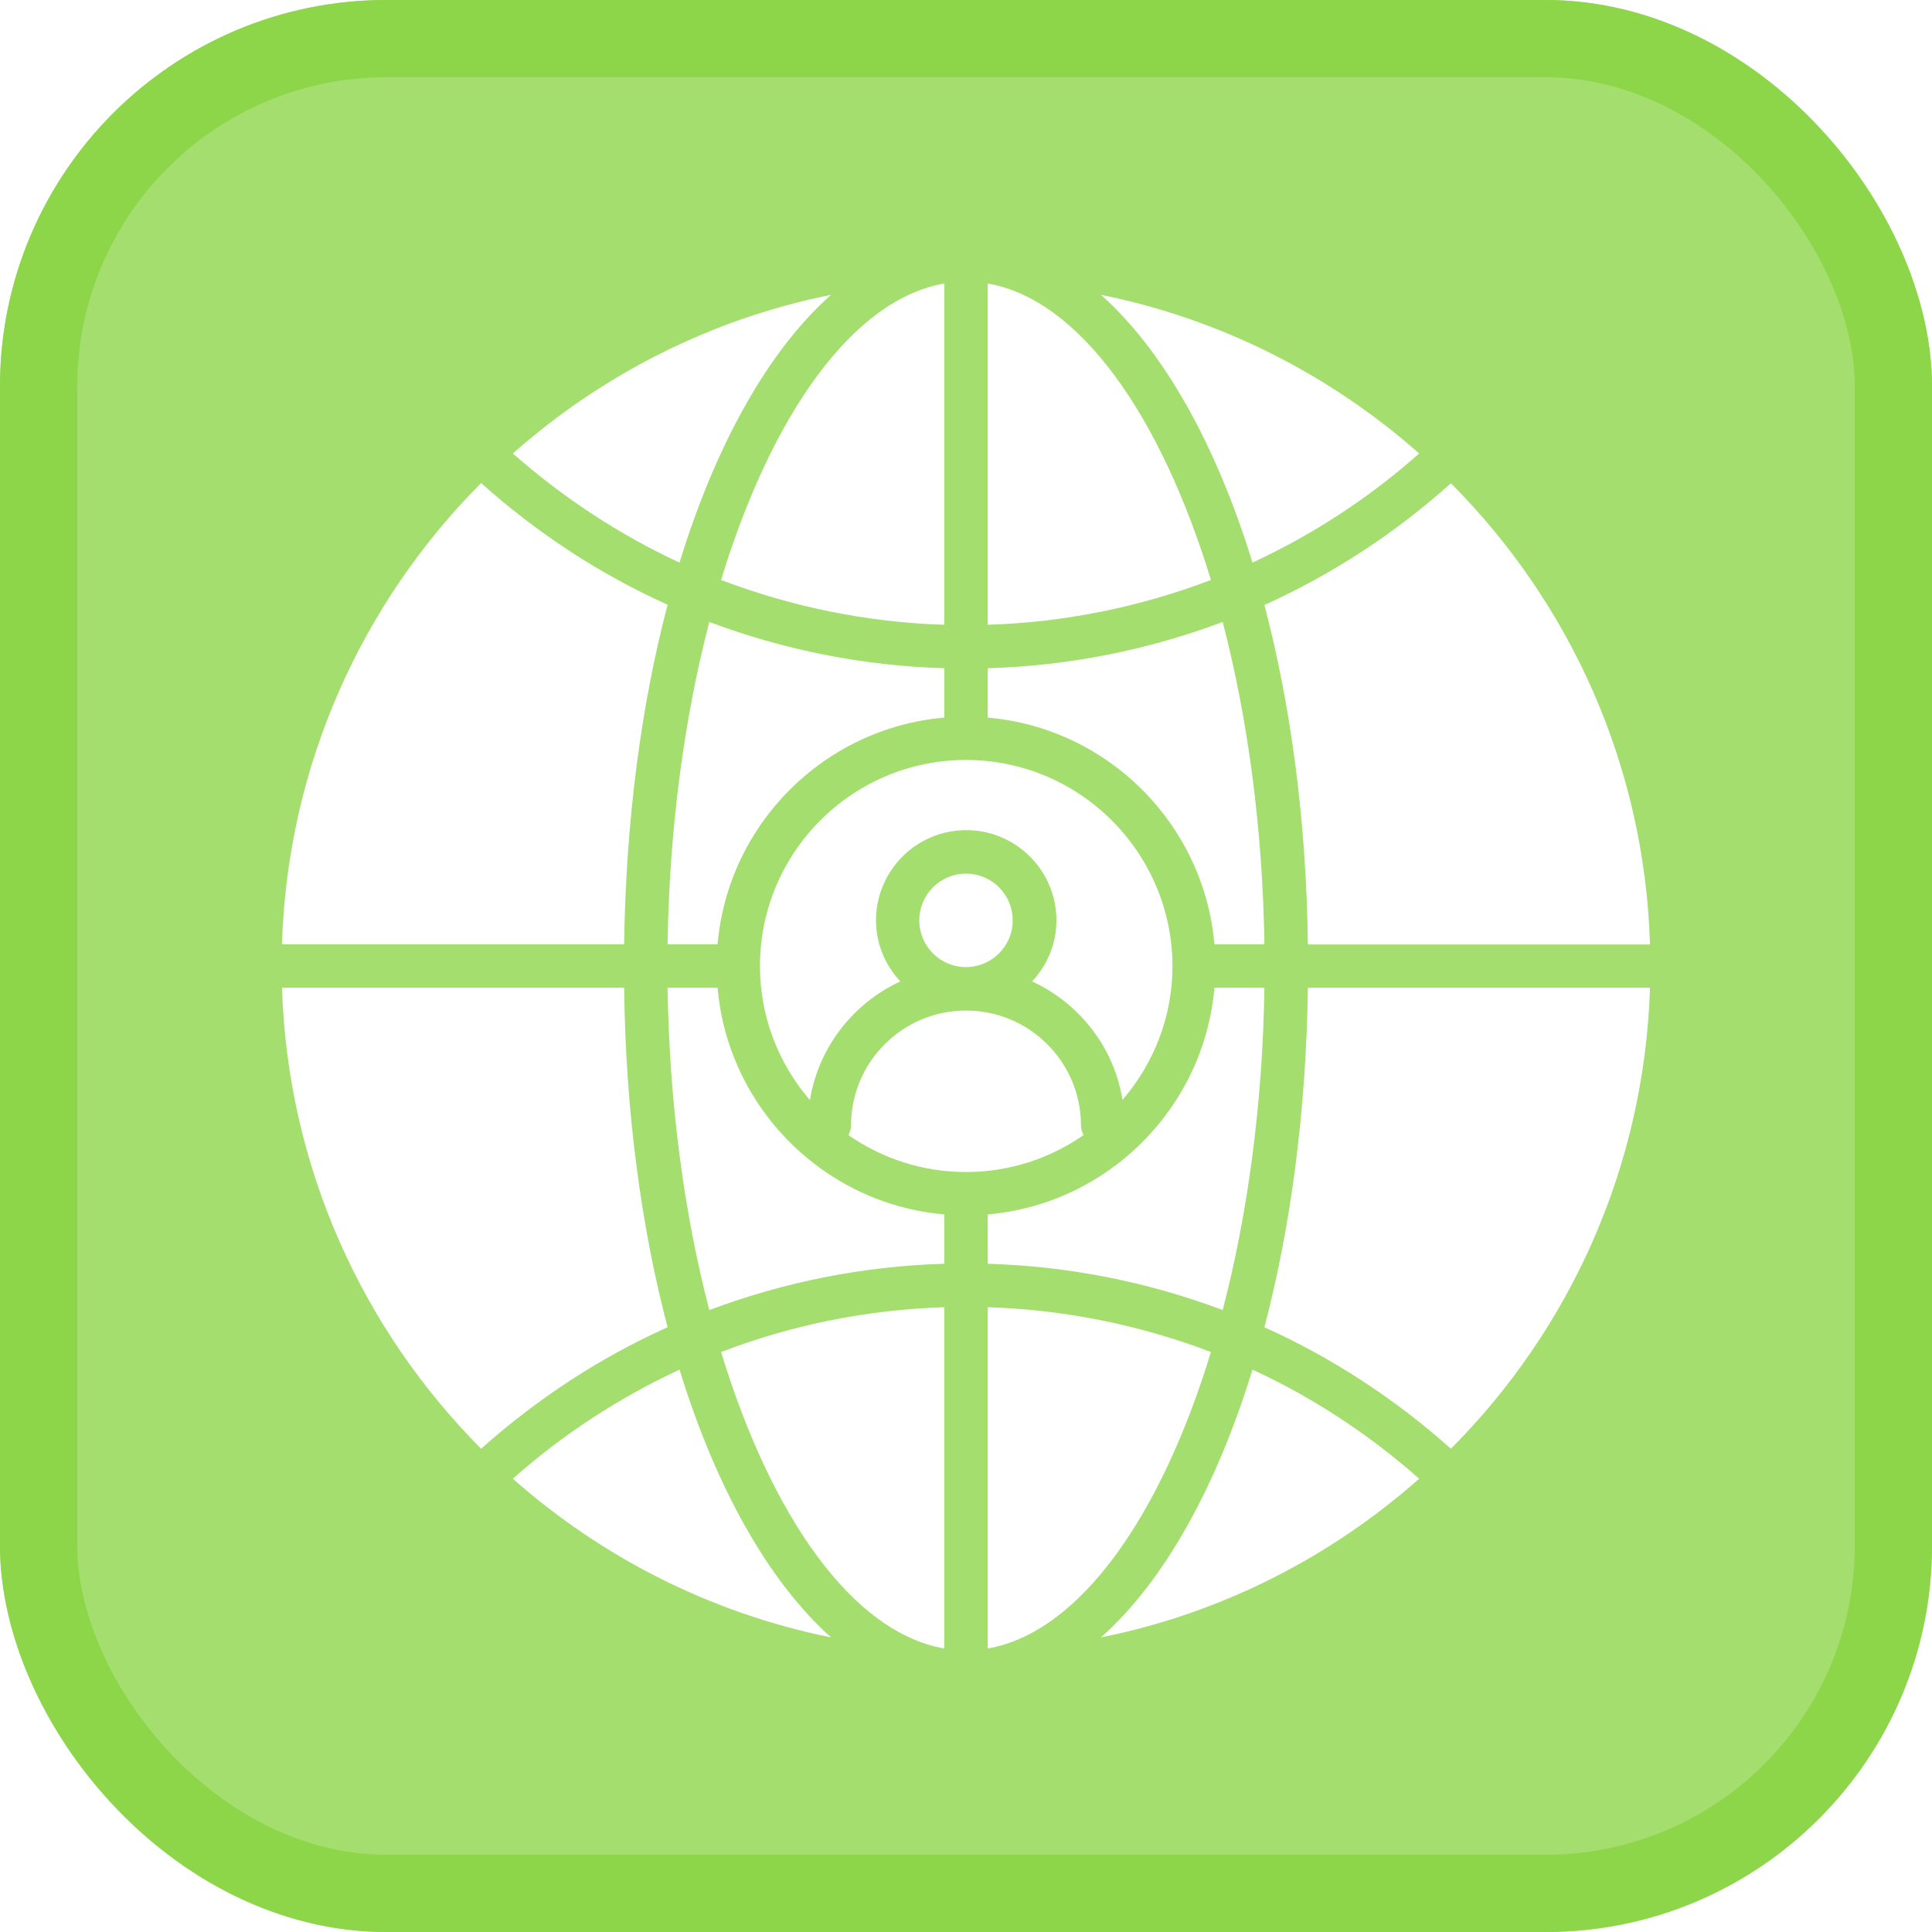 <?xml version="1.0" encoding="UTF-8"?> <svg xmlns="http://www.w3.org/2000/svg" width="50" height="50" viewBox="0 0 50 50" fill="none"> <g filter="url(#filter0_b_109_404)"> <rect width="50" height="50" rx="10" fill="#8DD64A" fill-opacity="0.8"></rect> <rect x="1" y="1" width="48" height="48" rx="9" stroke="#8DD64A" stroke-width="2"></rect> </g> <g clip-path="url(#clip0_109_404)"> <path d="M24.438 16.169V7.337C22.075 7.748 19.971 10.718 18.661 15.01C20.494 15.707 22.441 16.107 24.438 16.169Z" fill="white"></path> <path d="M24.438 32.706V31.429C21.327 31.159 18.841 28.673 18.571 25.562H17.277C17.322 28.578 17.71 31.424 18.357 33.904C20.286 33.179 22.334 32.768 24.438 32.706Z" fill="white"></path> <path d="M18.571 24.438C18.841 21.327 21.327 18.841 24.438 18.571V17.294C22.334 17.232 20.286 16.821 18.357 16.096C17.71 18.576 17.322 21.428 17.277 24.438H18.571Z" fill="white"></path> <path d="M25.562 33.831V42.663C27.925 42.252 30.029 39.282 31.339 34.99C29.506 34.292 27.559 33.893 25.562 33.831Z" fill="white"></path> <path d="M24.438 42.663V33.831C22.441 33.893 20.494 34.287 18.661 34.99C19.971 39.282 22.075 42.252 24.438 42.663Z" fill="white"></path> <path d="M31.339 15.01C30.029 10.718 27.925 7.748 25.562 7.337V16.169C27.559 16.107 29.506 15.707 31.339 15.01Z" fill="white"></path> <path d="M37.549 12.507C36.093 13.812 34.467 14.869 32.723 15.657C33.404 18.244 33.809 21.231 33.848 24.443H42.702C42.561 19.791 40.621 15.589 37.549 12.507Z" fill="white"></path> <path d="M25 19.668C22.058 19.668 19.668 22.058 19.668 25C19.668 26.328 20.157 27.537 20.961 28.471C21.181 27.104 22.081 25.962 23.301 25.399C22.913 24.983 22.671 24.432 22.671 23.819C22.671 22.531 23.718 21.484 25.006 21.484C26.294 21.484 27.34 22.531 27.34 23.819C27.34 24.432 27.098 24.983 26.71 25.399C27.931 25.962 28.831 27.098 29.05 28.465C29.854 27.531 30.344 26.322 30.344 24.994C30.332 22.058 27.942 19.668 25 19.668Z" fill="white"></path> <path d="M27.976 29.129C27.976 27.486 26.642 26.153 25 26.153C23.358 26.153 22.024 27.486 22.024 29.129C22.024 29.219 21.996 29.303 21.957 29.376C22.823 29.978 23.869 30.332 25 30.332C26.131 30.332 27.177 29.978 28.043 29.376C28.004 29.303 27.976 29.219 27.976 29.129Z" fill="white"></path> <path d="M26.209 23.819C26.209 23.155 25.669 22.609 25 22.609C24.336 22.609 23.791 23.149 23.791 23.819C23.791 24.488 24.331 25.028 25 25.028C25.664 25.028 26.209 24.488 26.209 23.819Z" fill="white"></path> <path d="M31.429 25.562C31.159 28.673 28.673 31.159 25.562 31.429V32.706C27.666 32.768 29.714 33.179 31.643 33.904C32.29 31.424 32.678 28.572 32.723 25.562H31.429Z" fill="white"></path> <path d="M32.414 35.446C31.469 38.517 30.113 40.936 28.493 42.376C31.609 41.751 34.433 40.3 36.728 38.269C35.417 37.111 33.966 36.16 32.414 35.446Z" fill="white"></path> <path d="M33.848 25.562C33.803 28.774 33.404 31.756 32.723 34.349C34.467 35.136 36.093 36.194 37.549 37.493C40.621 34.411 42.556 30.209 42.702 25.562H33.848Z" fill="white"></path> <path d="M17.586 35.446C16.034 36.166 14.577 37.111 13.272 38.269C15.567 40.3 18.391 41.746 21.507 42.376C19.892 40.93 18.531 38.511 17.586 35.446Z" fill="white"></path> <path d="M17.586 14.56C18.531 11.489 19.887 9.07 21.507 7.63C18.391 8.254 15.567 9.706 13.272 11.736C14.582 12.889 16.034 13.84 17.586 14.56Z" fill="white"></path> <path d="M17.277 34.349C16.596 31.761 16.191 28.774 16.152 25.562H7.298C7.444 30.209 9.385 34.411 12.451 37.493C13.908 36.194 15.533 35.131 17.277 34.349Z" fill="white"></path> <path d="M32.414 14.56C33.966 13.84 35.423 12.895 36.728 11.736C34.433 9.706 31.609 8.26 28.493 7.63C30.108 9.07 31.469 11.489 32.414 14.56Z" fill="white"></path> <path d="M25.562 17.294V18.571C28.673 18.841 31.159 21.327 31.429 24.438H32.723C32.678 21.428 32.29 18.576 31.643 16.096C29.714 16.821 27.666 17.232 25.562 17.294Z" fill="white"></path> <path d="M16.152 24.438C16.197 21.226 16.596 18.244 17.277 15.651C15.533 14.864 13.908 13.806 12.451 12.501C9.379 15.589 7.439 19.791 7.298 24.438H16.152Z" fill="white"></path> </g> <defs> <filter id="filter0_b_109_404" x="-10" y="-10" width="70" height="70" filterUnits="userSpaceOnUse" color-interpolation-filters="sRGB"> <feFlood flood-opacity="0" result="BackgroundImageFix"></feFlood> <feGaussianBlur in="BackgroundImageFix" stdDeviation="5"></feGaussianBlur> <feComposite in2="SourceAlpha" operator="in" result="effect1_backgroundBlur_109_404"></feComposite> <feBlend mode="normal" in="SourceGraphic" in2="effect1_backgroundBlur_109_404" result="shape"></feBlend> </filter> <clipPath id="clip0_109_404"> <rect width="36" height="36" fill="white" transform="translate(7 7)"></rect> </clipPath> </defs> </svg> 
